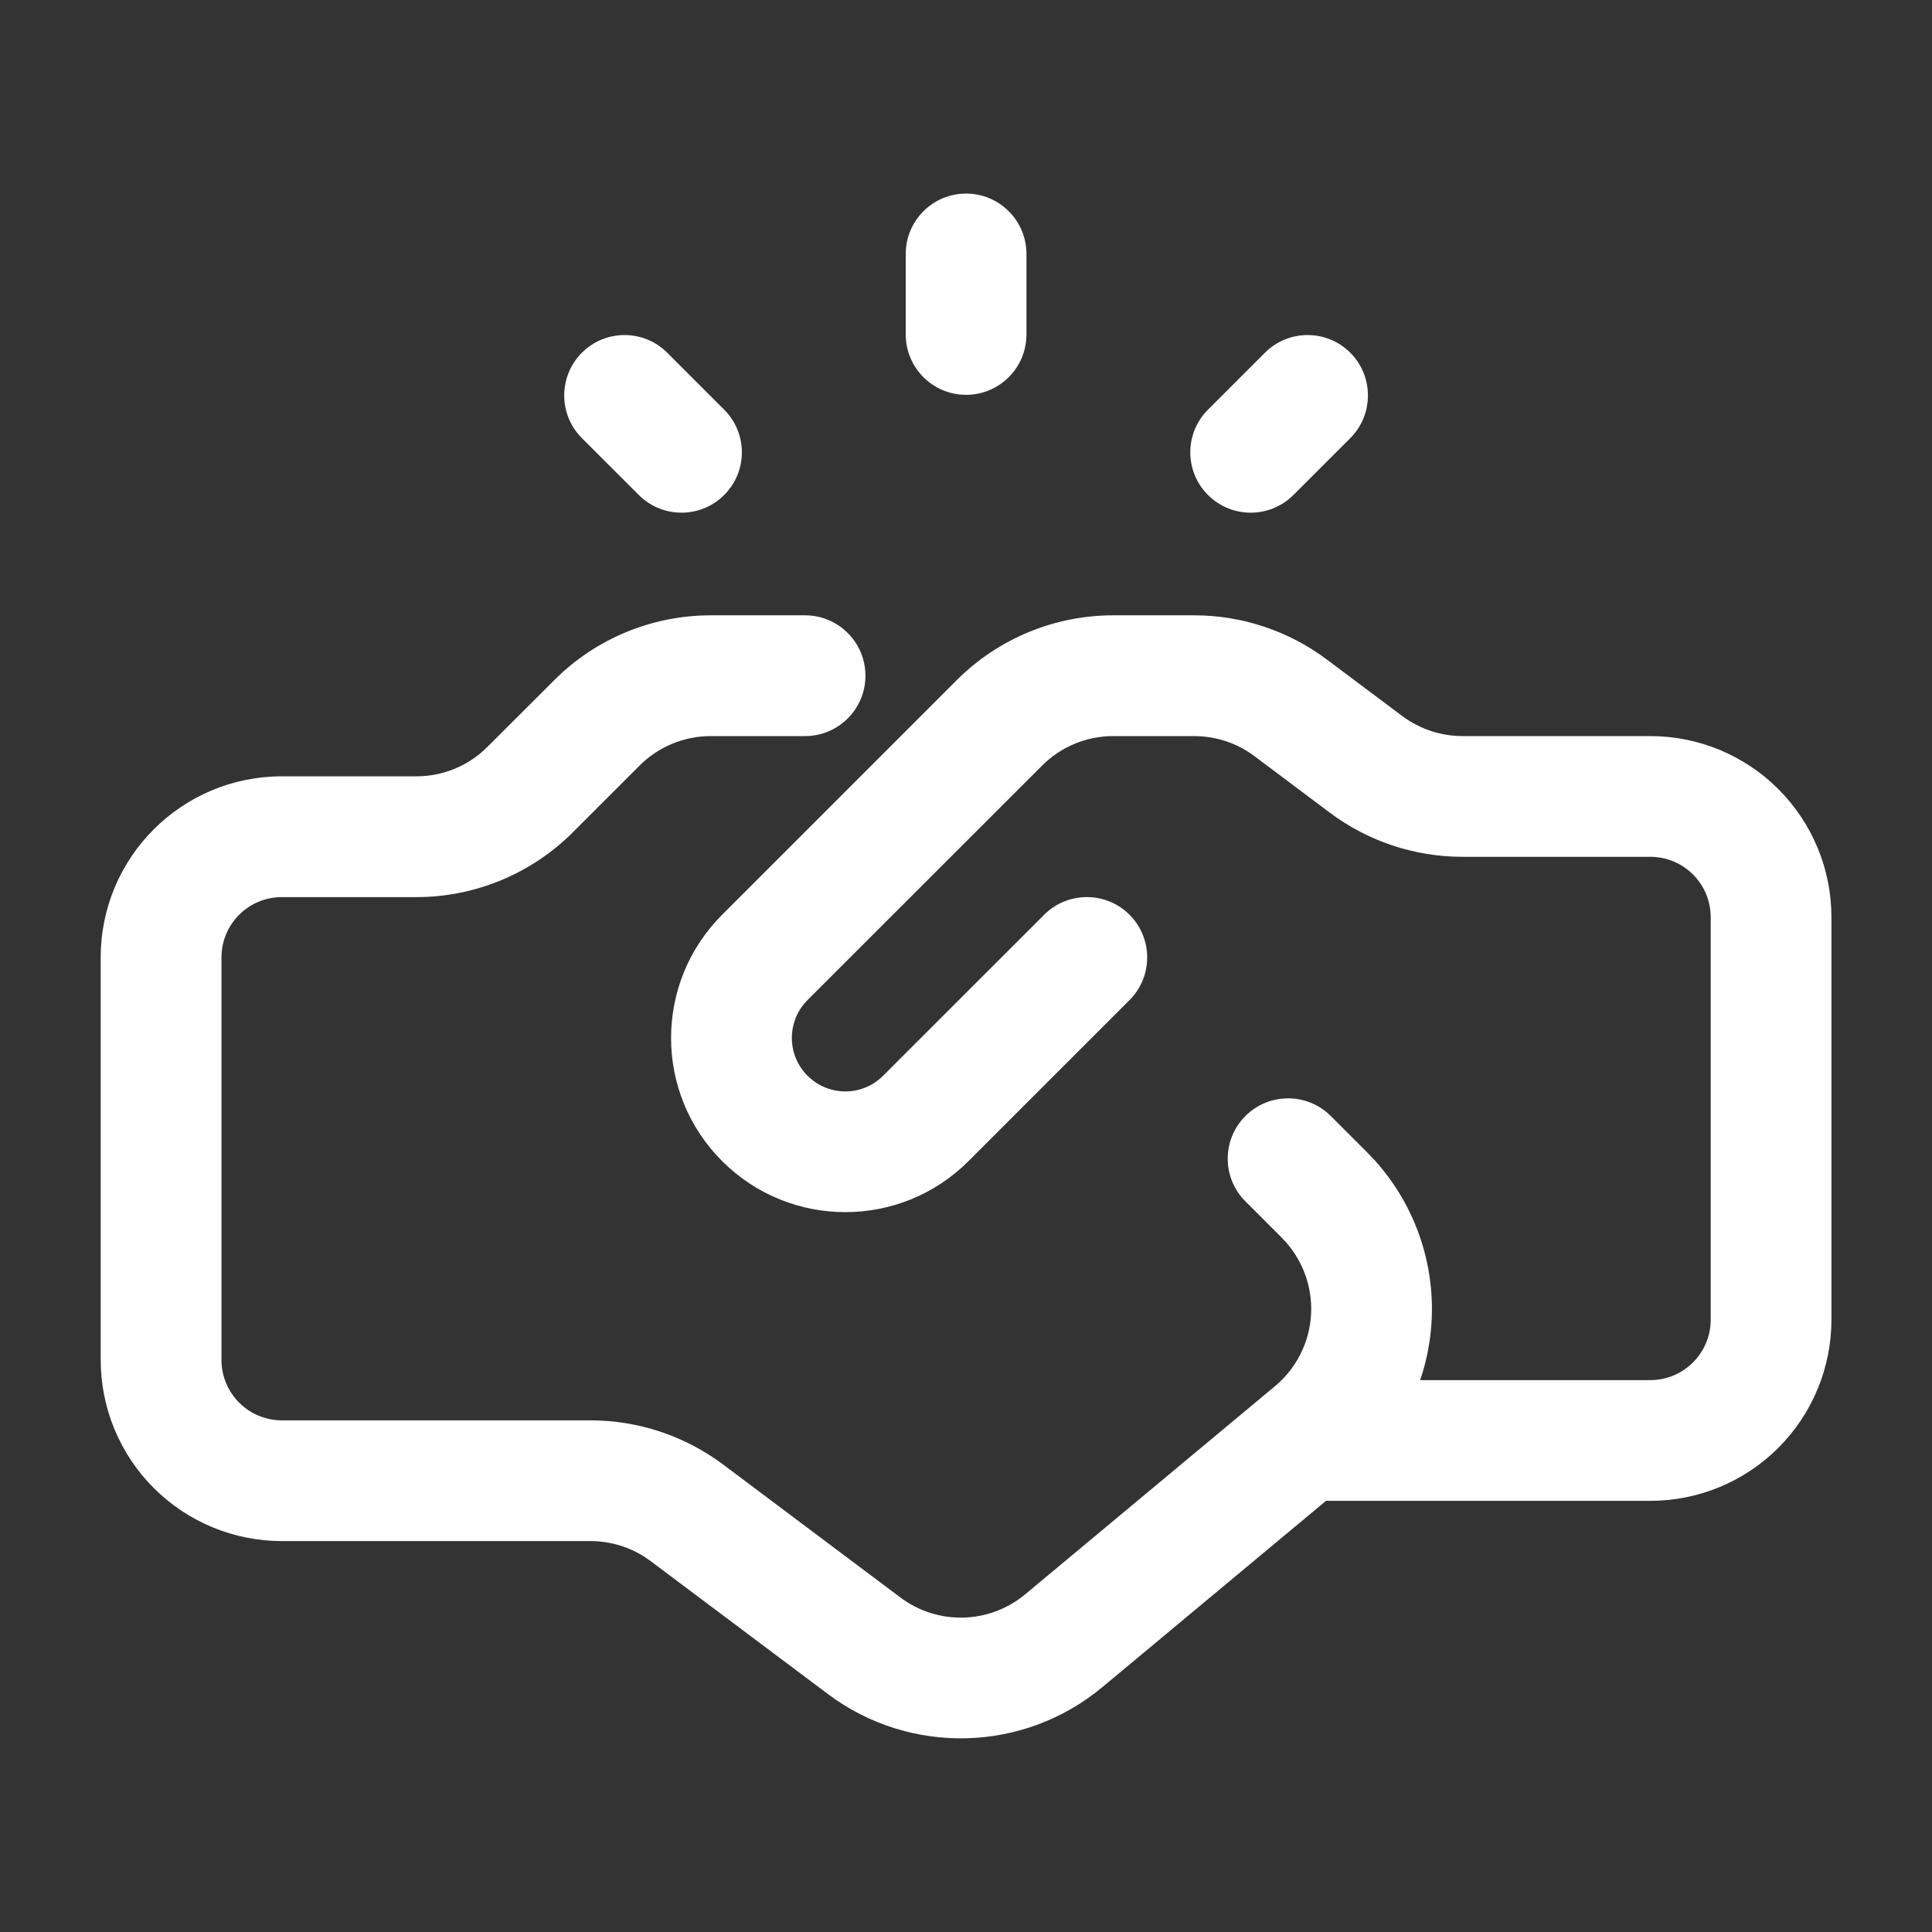 <svg width="41" height="41" viewBox="0 0 41 41" fill="none" xmlns="http://www.w3.org/2000/svg">
<rect x="0" y="0" width="41" height="41" fill="#333333" stroke="none"/>
<path fill-rule="evenodd" clip-rule="evenodd" d="M28.189 31.85H35.023C36.042 31.85 37.02 31.445 37.74 30.724C38.461 30.003 38.866 29.024 38.866 28.006C38.866 25.563 38.866 21.906 38.866 19.465C38.866 18.445 38.461 17.468 37.74 16.747C37.02 16.026 36.042 15.621 35.023 15.621H31.037C30.574 15.621 30.125 15.47 29.756 15.194L28.16 13.998C27.347 13.388 26.358 13.058 25.341 13.058H23.625C22.379 13.058 21.185 13.552 20.303 14.434L15.325 19.412C13.88 20.857 13.88 23.197 15.325 24.641C16.769 26.084 19.109 26.084 20.553 24.641C22.044 23.151 23.97 21.224 23.97 21.224C24.47 20.724 24.47 19.912 23.97 19.412C23.471 18.913 22.658 18.913 22.159 19.412C22.159 19.412 20.232 21.339 18.742 22.828C18.298 23.273 17.581 23.273 17.136 22.828C16.694 22.386 16.694 21.667 17.136 21.224L22.116 16.246C22.516 15.845 23.059 15.621 23.625 15.621H25.341C25.804 15.621 26.254 15.77 26.623 16.048L28.218 17.244C29.031 17.854 30.02 18.183 31.037 18.183H35.023C35.362 18.183 35.689 18.318 35.928 18.558C36.169 18.798 36.304 19.125 36.304 19.465V28.006C36.304 28.346 36.169 28.671 35.928 28.912C35.689 29.153 35.362 29.288 35.023 29.288H28.189C27.482 29.288 26.908 29.861 26.908 30.569C26.908 31.276 27.482 31.85 28.189 31.85Z" fill="white"/>
<path fill-rule="evenodd" clip-rule="evenodd" d="M26.43 25.495L27.2 26.265C27.624 26.691 27.851 27.273 27.824 27.873C27.796 28.473 27.518 29.033 27.057 29.417L21.757 33.833C20.997 34.467 19.9 34.495 19.109 33.902C17.84 32.95 16.304 31.797 15.348 31.081C14.534 30.471 13.545 30.142 12.529 30.142H5.981C5.641 30.142 5.315 30.007 5.075 29.766C4.835 29.525 4.7 29.2 4.7 28.86V20.319C4.7 19.61 5.274 19.038 5.981 19.038H8.837C10.083 19.038 11.277 18.542 12.158 17.661L13.574 16.246C13.974 15.845 14.517 15.621 15.083 15.621H17.085C17.792 15.621 18.366 15.047 18.366 14.34C18.366 13.632 17.792 13.058 17.085 13.058C17.085 13.058 16.024 13.058 15.083 13.058C13.838 13.058 12.643 13.552 11.762 14.434L10.346 15.848C9.946 16.25 9.403 16.475 8.837 16.475H5.981C3.857 16.475 2.137 18.195 2.137 20.319V28.86C2.137 29.879 2.542 30.858 3.263 31.578C3.984 32.299 4.961 32.704 5.981 32.704H12.529C12.992 32.704 13.441 32.853 13.81 33.131C14.767 33.847 16.303 35 17.572 35.952C19.313 37.257 21.725 37.195 23.397 35.801L28.698 31.385C29.711 30.54 30.323 29.308 30.383 27.989C30.442 26.67 29.945 25.387 29.013 24.455L28.241 23.683C27.742 23.184 26.928 23.184 26.43 23.683C25.929 24.183 25.929 24.994 26.43 25.495Z" fill="white"/>
<path fill-rule="evenodd" clip-rule="evenodd" d="M19.221 5.39V7.098C19.221 7.805 19.794 8.379 20.502 8.379C21.209 8.379 21.783 7.805 21.783 7.098V5.39C21.783 4.682 21.209 4.108 20.502 4.108C19.794 4.108 19.221 4.682 19.221 5.39Z" fill="white"/>
<path fill-rule="evenodd" clip-rule="evenodd" d="M12.348 9.297L13.556 10.504C14.056 11.005 14.868 11.005 15.368 10.504C15.869 10.005 15.869 9.194 15.368 8.694L14.16 7.486C13.66 6.985 12.848 6.985 12.348 7.486C11.849 7.986 11.849 8.798 12.348 9.297Z" fill="white"/>
<path fill-rule="evenodd" clip-rule="evenodd" d="M26.843 7.486L25.635 8.694C25.135 9.194 25.135 10.005 25.635 10.504C26.136 11.005 26.947 11.005 27.448 10.504L28.656 9.297C29.154 8.798 29.154 7.986 28.656 7.486C28.155 6.985 27.344 6.985 26.843 7.486Z" fill="white"/>
</svg>
